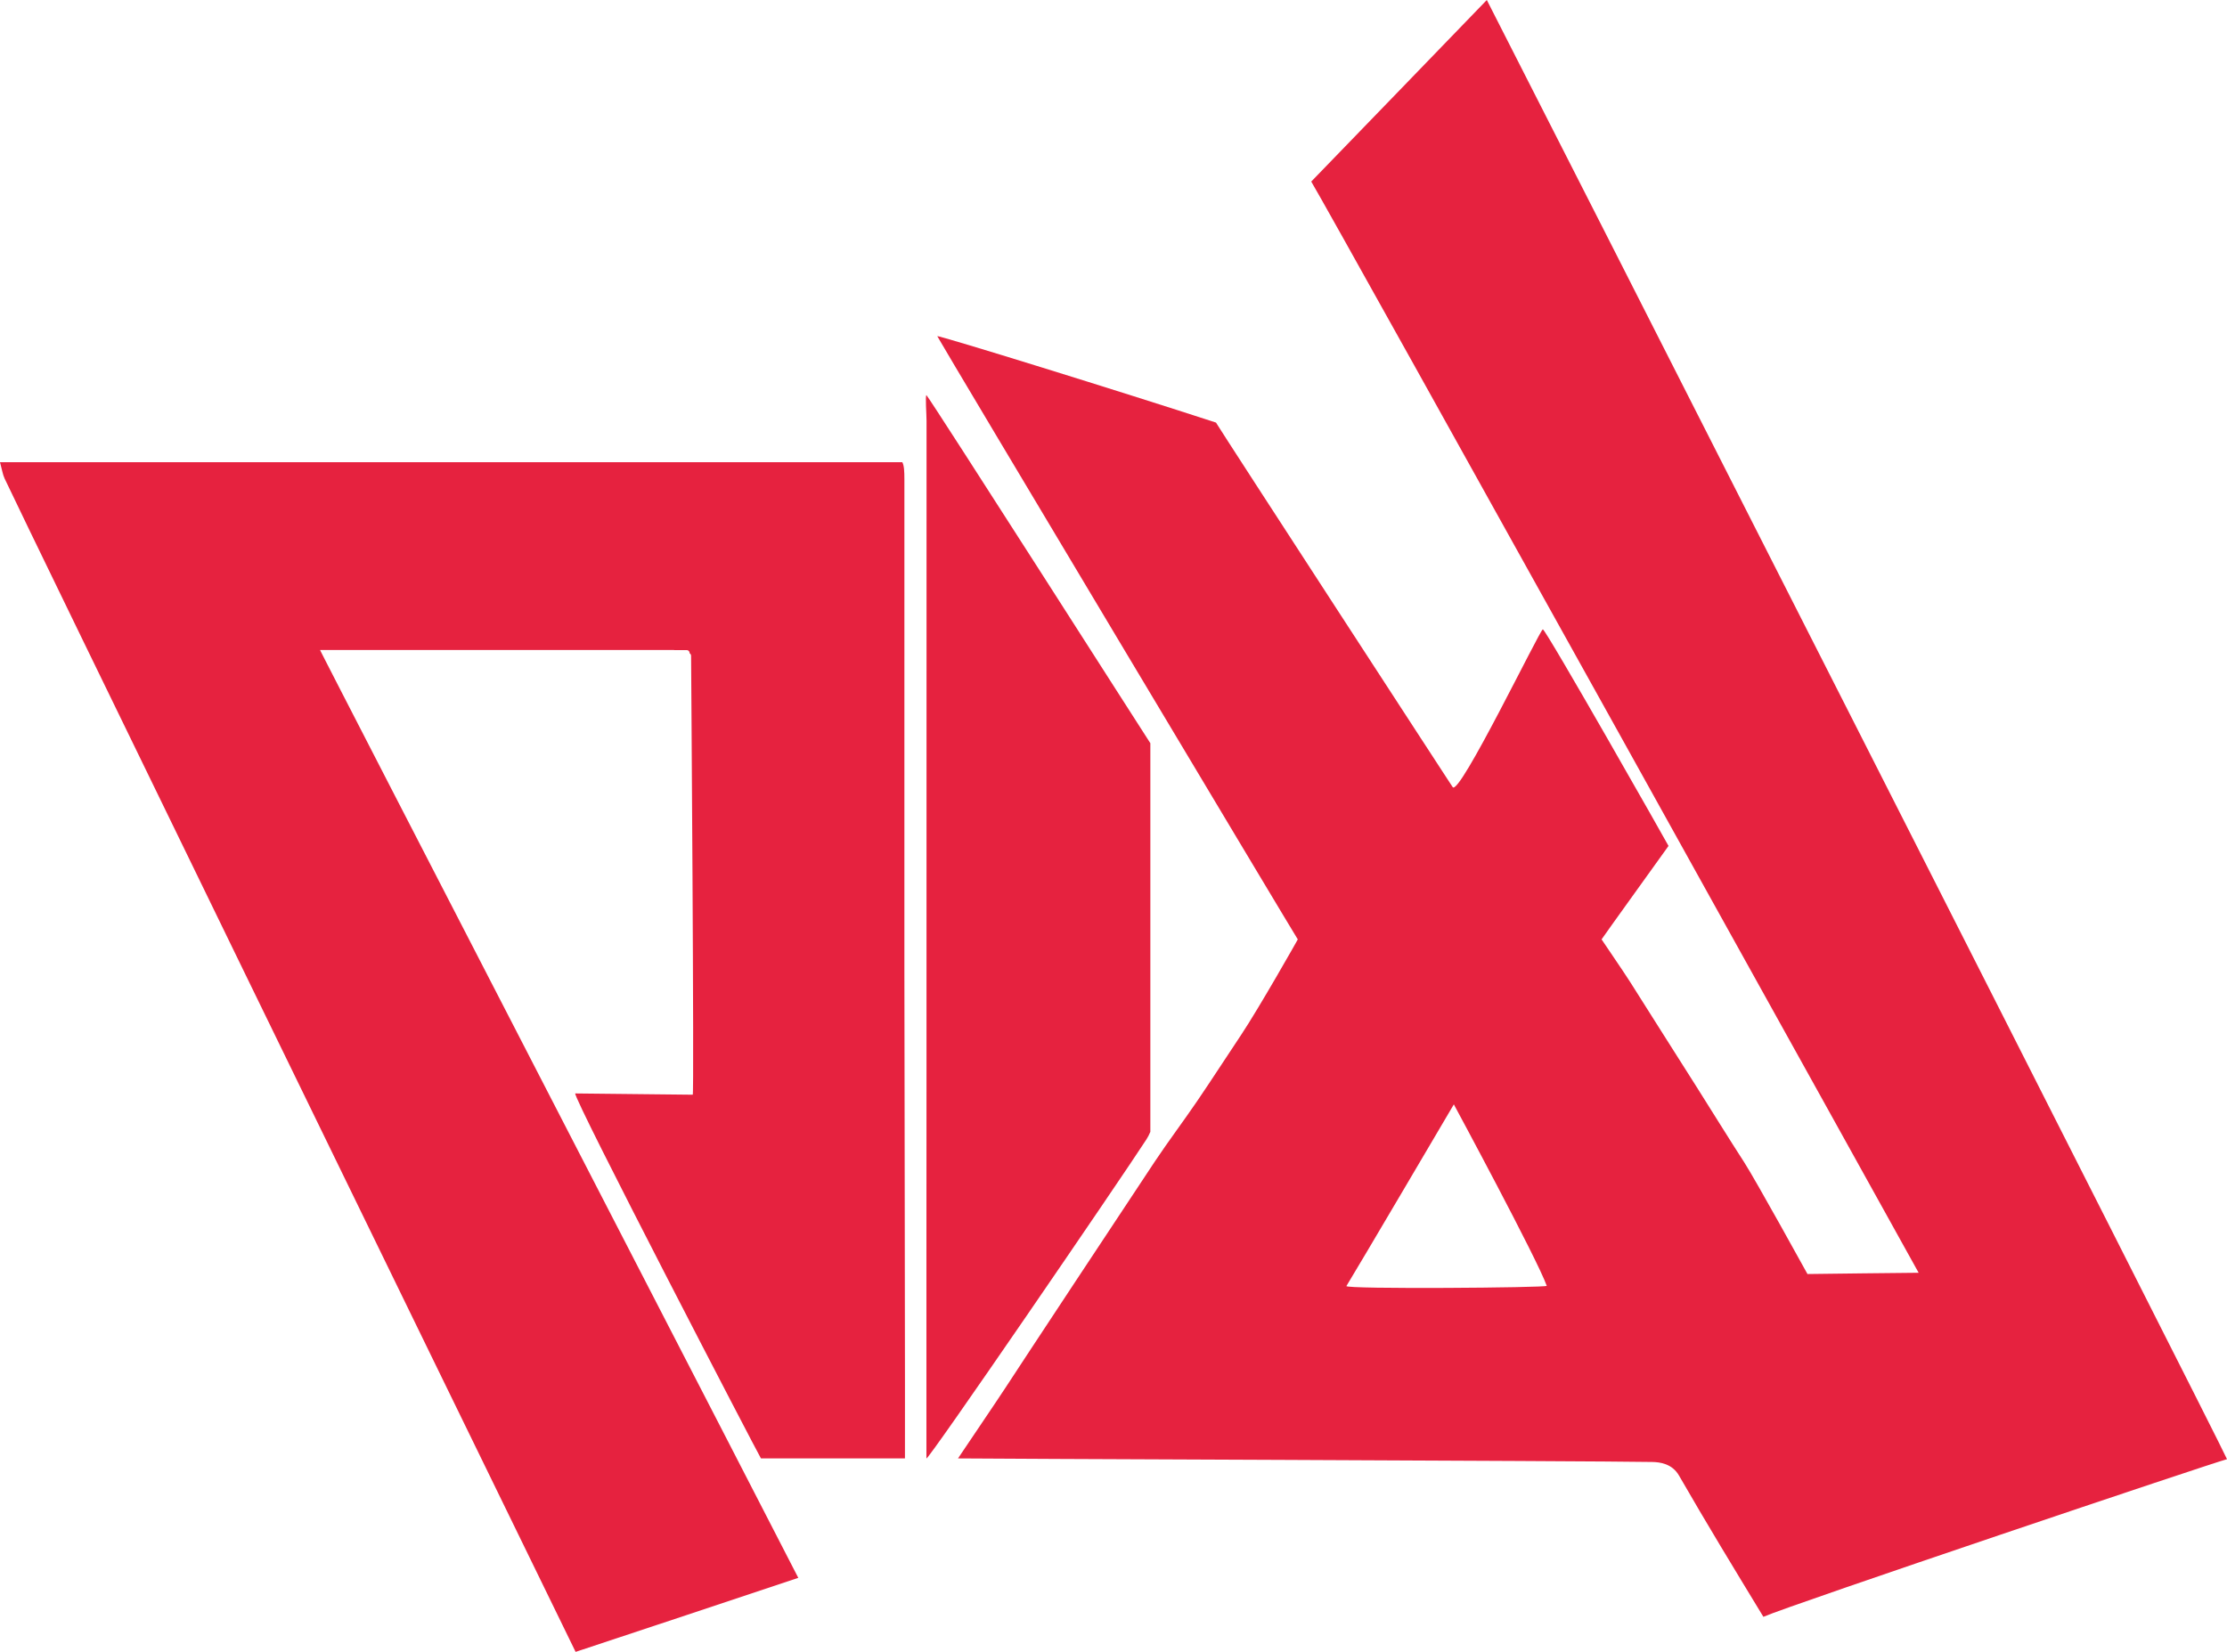 <svg viewBox="0 0 3526.08 2616.17" xmlns="http://www.w3.org/2000/svg" data-name="Layer 2" id="Layer_2">
  <defs>
    <style>
      .cls-1 {
        fill: #e6223f;
      }
    </style>
  </defs>
  <g data-name="Layer 1" id="Layer_1-2">
    <path d="M2354.12,0c-17.05,17.96-270.02,279.25-278,287.56,30,49.25,961.69,1727.99,961.71,1728.18-.02-.19-176,2-176,2,0,0-82.39-149.43-99.92-176.56-25.59-39.59-50.29-79.75-75.49-119.6-35.02-55.37-70.25-110.62-105.16-166.06-10.96-17.42-45.38-67.33-45.43-67.78-.06-.55,105.85-147.62,106-148s-194.19-343.04-199-343c-4.4,.04-132.83,266.22-142.78,249.75,3.78,6.25-362.47-556.84-374.73-577.22-145.56-47.57-439.75-138.79-441.29-136.83,11.34,20.95,570.35,955.66,570.79,955.31s-61.91,109.62-89.98,151.66c-23.26,34.83-45.92,70.07-69.51,104.68-21.93,32.17-45.42,63.3-67.01,95.69-38,57-220.41,333.31-236.14,357.76-10.01,15.56-75.13,111.69-75.35,112.21s1004.66,3.89,1099.24,5.64c11.84,.22,31.43,2.5,42.39,21.57,43.26,75.28,88.46,149.45,133.56,223.67,43.11-18.99,711.26-243.93,734.06-249.66C3523.75,2301.28,2357.07,4.6,2354.12,0Zm-222.29,2036.74c12.47-19.88,169.4-286.49,170.08-287.66,.74,1.26,132.63,245.99,147.1,287.34,1.08,3.1-320.49,5.59-317.18,.32Z" class="cls-1"></path>
    <path d="M1096.83,1733.74l-186-2c-5.46,3.52,290.28,572.61,294,578h228c.43,.29-.91-734.45-.9-772.62,.06-259.13,.05-518.25,.02-777.38,0-13.79-.45-22.38-3.3-27.71H0c3.31,12.25,4.34,19.45,7.25,25.75,27.75,60.2,702.87,1446.07,904.12,1858.38,3.01-.91,352.55-116.97,352.59-117.23,.13-.81-760.52-1473.84-757.21-1469.52h559.68c.54,0,1.04,.07,1.49,.2h19.2c3.25,0,4.86,2.55,4.83,5.07,1.32,.76,2.27,2.13,2.27,4.12,0,0,5.07,698.25,2.61,694.94Z" class="cls-1"></path>
    <path d="M1467.02,666.41c-.09,204.34-.07,929.12-.07,1033.96,0,194.72-.25,414.65-.12,609.37,0,7.39,306.49-440.63,348.33-505.2,2.38-3.68,4.47-7.75,6.23-12.03v-615.45c-.56-.32-348.06-544.69-354.56-551.32-2.02,1.21,.2,30.69,.19,40.67Z" class="cls-1"></path>
  </g>
</svg>